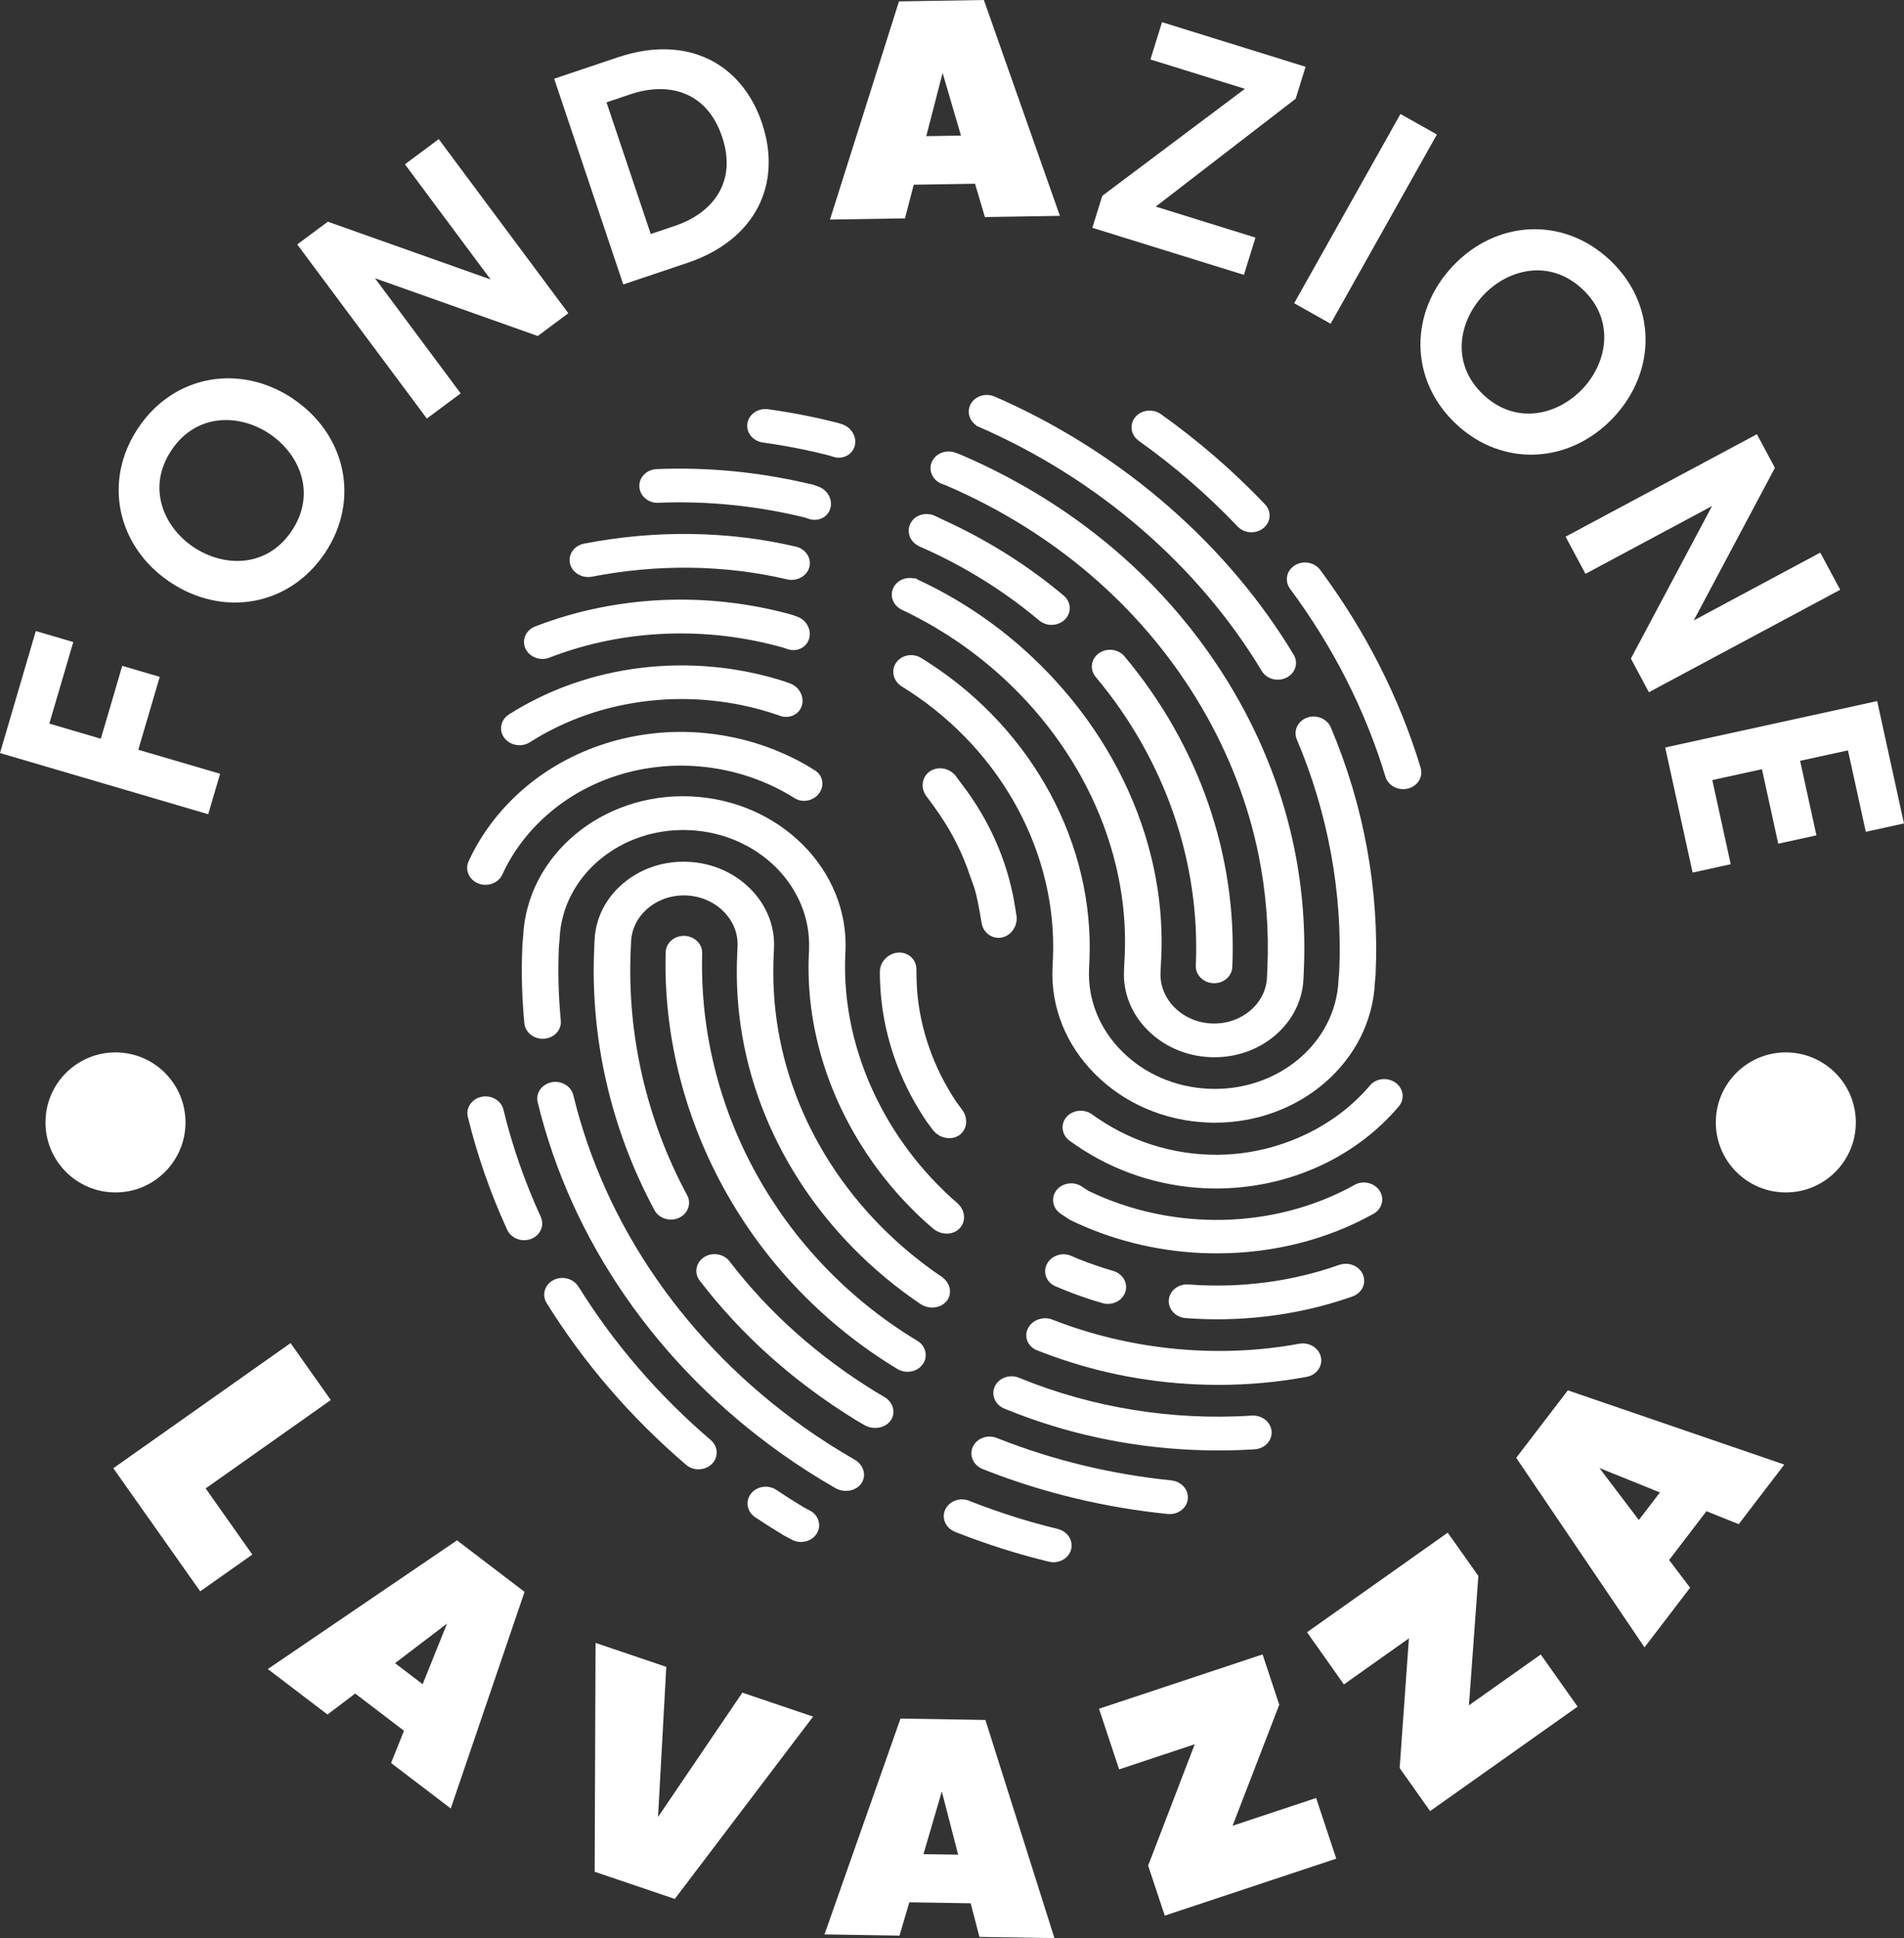 <?xml version="1.0" encoding="UTF-8"?>
<svg id="Livello_2" data-name="Livello 2" xmlns="http://www.w3.org/2000/svg" viewBox="0 0 411.5 418.77">
  <rect x="0" y="0" width="411.5" height="418.77" fill="#333333" stroke="none"/>
  <defs>
    <style>
      .cls-1 {
        fill: #fff;
      }
    </style>
  </defs>
  <g id="Livello_1-2" data-name="Livello 1">
    <g>
      <g>
        <circle class="cls-1" cx="24.96" cy="242.52" r="15.13"/>
        <circle class="cls-1" cx="385.96" cy="242.52" r="15.13"/>
      </g>
      <g>
        <path class="cls-1" d="M307.04,165.9c-4.6-15.15-11.91-29.55-21.72-42.77-1.23-1.65-3.68-2.09-5.46-.99-.89,.55-1.49,1.39-1.68,2.37-.18,.95,.04,1.91,.63,2.71,9.32,12.56,16.26,26.22,20.62,40.61,.46,1.53,1.93,2.6,3.64,2.68,.06,0,.13,0,.19,0,.34,0,.69-.04,1.02-.12,1.05-.26,1.95-.92,2.45-1.81,.47-.82,.57-1.77,.3-2.67Z"/>
        <path class="cls-1" d="M246.1,95.24c7.72,5.49,14.91,11.72,21.38,18.52,.72,.75,1.71,1.2,2.8,1.25,.06,0,.13,0,.19,0,.94,0,1.84-.31,2.56-.88,.8-.64,1.28-1.53,1.35-2.51,.07-.97-.28-1.92-.98-2.65-6.81-7.15-14.38-13.71-22.51-19.49-1.72-1.22-4.19-.94-5.51,.62-.64,.75-.92,1.7-.8,2.65,.12,.99,.67,1.87,1.53,2.49Z"/>
        <path class="cls-1" d="M142.33,108.63c10.6-.43,21.27,.65,31.69,3.21l.65,.23c.45,.17,.92,.25,1.38,.25,.57,0,1.13-.12,1.63-.37,.85-.41,1.47-1.13,1.75-2.02,.61-1.9-.52-4.05-2.52-4.78-.51-.19-1.05-.38-1.05-.38l-.52-.18v.06c-10.99-2.64-22.23-3.75-33.42-3.29-1.1,.04-2.13,.51-2.83,1.29-.64,.7-.96,1.6-.91,2.52,.11,2,1.93,3.56,4.14,3.48Z"/>
        <path class="cls-1" d="M262.23,212.44c.07,0,.13,0,.19,0,.98,0,1.9-.33,2.63-.94,.78-.66,1.24-1.56,1.28-2.53,1.07-24.1-7.21-47.95-23.3-67.15-1.32-1.58-3.8-1.89-5.51-.69-.85,.6-1.39,1.46-1.52,2.45-.13,.96,.16,1.92,.8,2.68,14.95,17.83,22.64,39.98,21.64,62.36-.09,2.01,1.61,3.72,3.78,3.82Z"/>
        <path class="cls-1" d="M126.89,124.68c.34,.01,.67-.01,1.01-.07,14.22-2.78,28.82-2.58,42.23,.58,.32,.07,.64,.11,.96,.11,.83,0,1.64-.24,2.33-.71,.75-.51,1.27-1.21,1.49-2.02,.28-1.01,.07-2.09-.58-2.96-.55-.74-1.37-1.27-2.3-1.49-14.58-3.43-30.42-3.66-45.82-.65-1.07,.21-2,.83-2.56,1.69-.51,.8-.67,1.74-.45,2.64,.39,1.61,1.91,2.79,3.69,2.87Z"/>
        <path class="cls-1" d="M103.41,190.9c.43,.17,.88,.26,1.34,.28,.06,0,.12,0,.19,0,1.57,0,3.01-.87,3.62-2.21,2.16-4.75,5.49-9.2,9.64-12.86,8.81-7.78,20.91-11.6,33.18-10.49,7.26,.66,14.29,3.02,20.32,6.82l.41,.25v-.02c1.63,.78,3.73,.29,4.87-1.19,.62-.81,.87-1.78,.71-2.73-.16-.93-.69-1.72-1.5-2.25-.45-.29-.91-.58-1.37-.85l-.29-.17c-1.59-.94-3.29-1.81-5.03-2.58-5.49-2.46-11.35-3.98-17.4-4.53-14.56-1.32-28.91,3.22-39.38,12.46-4.92,4.34-8.87,9.62-11.45,15.28-.39,.86-.41,1.82-.05,2.7,.38,.94,1.18,1.71,2.19,2.1Z"/>
        <path class="cls-1" d="M108.81,239.77c-.48-1.96-2.59-3.21-4.7-2.79-1.07,.21-2,.83-2.55,1.7-.51,.8-.67,1.74-.45,2.64,2.02,8.29,4.88,16.5,8.51,24.41,.59,1.29,1.96,2.17,3.47,2.24,.07,0,.13,0,.19,0,.51,0,1.01-.09,1.48-.27,1.01-.38,1.78-1.12,2.17-2.06,.36-.88,.34-1.84-.06-2.72-3.44-7.51-6.16-15.3-8.07-23.16Z"/>
        <path class="cls-1" d="M124.98,277.97c-1.08-1.73-3.48-2.36-5.36-1.39-.95,.49-1.61,1.29-1.88,2.26-.26,.92-.11,1.89,.41,2.72,8.09,13.01,18.22,24.76,30.13,34.94,.69,.59,1.58,.93,2.51,.97,.06,0,.13,0,.19,0,1.08,0,2.11-.41,2.85-1.13,.72-.7,1.1-1.63,1.06-2.6-.03-.99-.49-1.9-1.27-2.58-11.31-9.67-20.94-20.84-28.63-33.21Z"/>
        <path class="cls-1" d="M228.63,330.36c-6.28-1.51-12.57-3.5-18.7-5.9l-.42-.17c-1.98-.82-4.31,0-5.19,1.82-.41,.85-.46,1.81-.12,2.7,.36,.95,1.14,1.73,2.14,2.14l.56,.23c6.48,2.54,13.13,4.64,19.79,6.25,.26,.06,.54,.1,.81,.12,.06,0,.12,0,.19,0,1.77,0,3.35-1.12,3.79-2.71,.25-.9,.12-1.84-.36-2.66-.52-.89-1.43-1.55-2.5-1.81Z"/>
        <path class="cls-1" d="M184.89,315.52v-.02s-.32-.19-.32-.19c-3.8-2.19-7.49-4.55-10.96-7.02-25.19-17.92-42.84-43.37-49.7-71.66-.48-1.96-2.59-3.21-4.7-2.79-1.07,.21-2,.83-2.55,1.69-.51,.8-.67,1.74-.45,2.64,7.27,29.96,25.95,56.91,52.62,75.87,3.76,2.67,7.73,5.21,11.81,7.55l.31,.15h0c.13,.05,.26,.1,.39,.15,.49,.17,1,.25,1.5,.25,1.34,0,2.6-.59,3.32-1.63,.53-.77,.7-1.69,.49-2.6-.22-.96-.85-1.83-1.75-2.41Zm-.38,.21h0s0,0,0,0h0Z"/>
        <path class="cls-1" d="M204.58,281.15c.59-.73,.84-1.65,.7-2.59-.16-1.05-.8-2.03-1.76-2.69-.53-.36-1.05-.72-1.58-1.09l-.17-.12c-19.27-13.74-31.72-34.25-34.18-56.3-.43-3.85-.56-7.78-.39-11.67l.08-1.85c.21-4.75-1.61-9.3-5.14-12.82-3.52-3.52-8.3-5.58-13.46-5.81-5.16-.23-10.11,1.4-13.92,4.59-3.82,3.2-6.05,7.57-6.26,12.32l-.08,1.85c-.87,19.51,3.64,39.05,13.02,56.5,.96,1.79,3.33,2.55,5.27,1.68,.98-.44,1.7-1.21,2.03-2.17,.31-.9,.23-1.87-.23-2.72-8.79-16.35-13.01-34.66-12.2-52.95l.08-1.85c.12-2.79,1.43-5.37,3.69-7.25,2.26-1.89,5.2-2.86,8.28-2.73,3.07,.14,5.92,1.36,8.01,3.45,2.08,2.08,3.16,4.76,3.03,7.55l-.08,1.85c-.19,4.24-.05,8.52,.42,12.71,2.69,24.08,16.3,46.48,37.36,61.45,.59,.41,1.18,.82,1.77,1.22h0c.24,.16,.49,.3,.75,.42,.6,.26,1.23,.39,1.84,.39,1.22,0,2.39-.49,3.11-1.39Z"/>
        <path class="cls-1" d="M191.08,301.81c-.55-.32-1.1-.64-1.65-.97-12.57-7.69-23.26-17.21-31.76-28.31-1.25-1.63-3.71-2.04-5.48-.91-.88,.56-1.46,1.41-1.64,2.39-.17,.95,.07,1.91,.68,2.7,8.96,11.69,20.18,21.74,33.35,29.88h0s.35,.22,.35,.22c.62,.37,1.24,.73,1.86,1.09,.25,.14,.51,.27,.78,.36,.52,.18,1.05,.27,1.58,.27,1.34,0,2.6-.57,3.33-1.58,.54-.76,.74-1.68,.54-2.59-.22-1.04-.93-1.97-1.95-2.56Z"/>
        <path class="cls-1" d="M253.2,319.87c-12.96-1.31-25.53-4.35-37.36-9.01l-.36-.14c-1.98-.82-4.31,0-5.19,1.82-.41,.85-.46,1.81-.12,2.7,.36,.95,1.14,1.73,2.14,2.14l.89,.36h0c12.42,4.85,25.61,8.01,39.19,9.39,.08,0,.16,.01,.24,.02,.06,0,.13,0,.19,0,1.99,0,3.69-1.39,3.89-3.24,.1-.92-.17-1.83-.77-2.57-.66-.82-1.66-1.35-2.76-1.46Z"/>
        <path class="cls-1" d="M270.58,305.87c-17.11,1.1-34.4-1.68-50-8.04l-.36-.14c-1.98-.82-4.31,0-5.19,1.82-.41,.85-.46,1.81-.12,2.7,.36,.95,1.14,1.73,2.13,2.14l.55,.22c12.71,5.16,26.25,8.09,40.24,8.71,1.82,.08,3.64,.12,5.47,.12,2.63,0,5.27-.08,7.88-.25,1.1-.07,2.11-.56,2.8-1.36,.62-.72,.92-1.62,.84-2.54-.17-2-2.09-3.52-4.24-3.38Z"/>
        <path class="cls-1" d="M280.81,290.33c-16.9,3.15-35.26,1.53-51.68-4.56-.57-.21-1.14-.43-1.71-.65-1.97-.77-4.32,.07-5.24,1.88-.44,.86-.5,1.82-.16,2.7,.36,.94,1.11,1.67,2.11,2.06,.54,.21,1.09,.42,1.64,.63,5.17,1.96,10.52,3.52,15.89,4.63,5.52,1.14,11.2,1.85,16.88,2.1,1.6,.07,3.2,.11,4.79,.11,6.47,0,12.87-.58,19.09-1.74,1.07-.2,2.01-.81,2.57-1.67,.52-.79,.69-1.73,.48-2.64-.45-1.96-2.55-3.23-4.67-2.84Z"/>
        <path class="cls-1" d="M289.44,273.3c-10.19,3.62-21.46,5.09-32.6,4.23-2.17-.15-4.07,1.33-4.23,3.33-.08,.92,.22,1.82,.84,2.55,.68,.8,1.7,1.31,2.8,1.39,.95,.07,1.9,.13,2.85,.17,1.32,.06,2.64,.09,3.96,.09,10.06,0,20.11-1.69,29.27-4.95,1.01-.36,1.82-1.1,2.22-2.02,.38-.87,.38-1.83,0-2.71-.8-1.86-3.09-2.79-5.11-2.07Z"/>
        <path class="cls-1" d="M226.07,275.81c.33,.93,1.03,1.68,1.99,2.09,.52,.23,1.05,.45,1.58,.67,2.9,1.18,5.8,2.19,8.64,3,.32,.09,.65,.15,.99,.16,.06,0,.13,0,.19,0,1.71,0,3.23-1.03,3.74-2.55,.3-.89,.22-1.83-.22-2.67-.48-.91-1.36-1.61-2.4-1.91-2.5-.72-5.01-1.58-7.46-2.56-.55-.23-1.1-.46-1.64-.7-1.91-.83-4.24-.05-5.19,1.73-.46,.86-.54,1.82-.22,2.72Z"/>
        <path class="cls-1" d="M292.74,256.03c-17.26,9.61-39.3,10.09-57.54,1.26l-.04-.03c-.43-.28-.86-.56-1.28-.85-1.74-1.2-4.21-.88-5.5,.7-.62,.76-.88,1.7-.75,2.65,.14,1,.7,1.87,1.58,2.48,.66,.45,1.33,.89,2.04,1.34,8.66,4.24,18.49,6.72,28.42,7.16,1.12,.05,2.24,.07,3.35,.07,12.11,0,23.74-2.93,33.82-8.54,.92-.51,1.56-1.33,1.8-2.31,.22-.93,.05-1.9-.5-2.72-1.14-1.7-3.57-2.25-5.41-1.22Z"/>
        <path class="cls-1" d="M301.58,233.92c-1.72-1.22-4.19-.94-5.51,.63-7.38,8.73-18.98,14.31-31.03,14.91-9.74,.48-19.53-2.24-27.58-7.68l-.23-.14c-.42-.29-.84-.58-1.25-.88-1.72-1.22-4.19-.95-5.51,.62-.63,.75-.92,1.69-.79,2.64,.13,1,.67,1.88,1.54,2.5,.47,.34,.95,.67,1.43,1,8.2,5.6,17.83,8.79,27.85,9.23,.79,.03,1.58,.05,2.37,.05,.89,0,1.79-.02,2.67-.07,14.49-.73,27.9-7.17,36.78-17.68,.64-.76,.92-1.7,.8-2.65-.13-.99-.67-1.87-1.53-2.49Z"/>
        <path class="cls-1" d="M112.27,161.03c.77,0,1.55-.21,2.22-.64,15.4-9.82,35.35-12.06,53.34-5.99,.28,.1,.3,.11,.37,.13l.32,.12c1,.37,2.09,.33,3.01-.12,.85-.42,1.48-1.14,1.76-2.04,.61-1.91-.52-4.07-2.52-4.81-.26-.1-.52-.19-.72-.26h0s-.33-.12-.33-.12h0s-.4-.14-.4-.14h0c-20.1-6.35-42.25-3.67-59.34,7.22-.88,.56-1.46,1.41-1.64,2.39-.17,.95,.07,1.91,.68,2.7,.77,1.01,2.01,1.55,3.26,1.55Zm57.21-12.93h0s0,0,0,0Z"/>
        <path class="cls-1" d="M117.22,142.38c.51,0,1.02-.09,1.52-.28l.33-.13c15.78-6.04,33.66-6.74,50.32-2,.28,.1,.3,.11,.37,.13l.32,.12c1,.37,2.09,.33,3.01-.12,.85-.42,1.48-1.14,1.76-2.04,.61-1.92-.52-4.07-2.52-4.81-.42-.16-.86-.31-1-.36l-.07-.03c-18.3-5.1-37.92-4.26-55.27,2.37l-.35,.14c-1.01,.39-1.77,1.13-2.15,2.08-.35,.88-.32,1.85,.09,2.72,.65,1.38,2.12,2.21,3.65,2.21Z"/>
        <path class="cls-1" d="M227.47,209.1c-.38,8.51,2.9,16.69,9.23,23.01,6.32,6.32,14.91,10.02,24.2,10.43,.57,.03,1.14,.04,1.7,.04,18.42,0,33.75-13.3,34.55-30.31l.16-1.79v-.15c.81-17.96-2.55-36.35-9.7-53.18-.79-1.86-3.08-2.8-5.09-2.1-1.01,.35-1.83,1.09-2.23,2.01-.38,.87-.39,1.83-.02,2.71,6.74,15.87,9.92,33.21,9.17,50.13l-.16,1.78c0,.05,0,.1,0,.15-.6,13.57-13.16,24.09-28.05,23.42-7.19-.32-13.85-3.19-18.74-8.08-4.88-4.88-7.41-11.18-7.12-17.74l.08-1.85c1.11-25.05-12.1-49.66-34.53-64.25-.6-.39-1.21-.78-1.82-1.16-1.83-1.12-4.26-.67-5.42,1.01-.55,.79-.74,1.75-.54,2.69,.21,1.01,.84,1.88,1.76,2.45,.54,.33,1.07,.67,1.59,1.01,20.17,13.15,32.08,35.33,31.07,57.89l-.08,1.85Z"/>
        <path class="cls-1" d="M164.89,95.62c4.84,.66,9.71,1.62,14.46,2.84,.27,.09,.3,.09,.36,.12l.33,.11c.41,.13,.83,.2,1.24,.2,.62,0,1.23-.15,1.76-.43,.83-.45,1.43-1.19,1.68-2.09,.53-1.93-.68-4.03-2.7-4.69-.25-.08-.5-.16-.7-.22v-.02s-.38-.1-.38-.1c-4.94-1.25-9.97-2.23-14.95-2.92-2.14-.29-4.15,1.08-4.46,3.06-.14,.91,.09,1.83,.66,2.59,.63,.84,1.61,1.4,2.7,1.55Z"/>
        <path class="cls-1" d="M175,326.37c-.46-.24-.92-.49-1.38-.74h0c-2.02-1.22-3.97-2.46-5.81-3.7-1.75-1.17-4.22-.83-5.49,.77-.61,.77-.87,1.72-.72,2.67,.15,.99,.72,1.86,1.6,2.45,1.87,1.25,3.85,2.51,5.9,3.75v.02s.32,.18,.32,.18c.57,.31,1.15,.62,1.73,.92,.54,.29,1.13,.45,1.75,.48,.07,0,.14,0,.22,0,1.41,0,2.69-.68,3.4-1.81,.51-.82,.65-1.78,.4-2.69-.27-.98-.94-1.8-1.9-2.3Z"/>
        <path class="cls-1" d="M198.25,289.71l-.37-.23c-29.39-17.9-47.07-49.9-46.12-83.51,.06-1.98-1.64-3.67-3.84-3.76-1.11-.03-2.17,.36-2.93,1.08-.69,.65-1.09,1.52-1.12,2.44-.49,17.38,3.78,34.89,12.35,50.64,8.83,16.23,21.89,29.87,37.75,39.44,.24,.15,.51,.27,.82,.37,.39,.13,.78,.21,1.16,.22,.07,0,.13,0,.2,0,1.32,0,2.54-.6,3.27-1.62,.57-.79,.77-1.74,.58-2.68-.2-.99-.82-1.84-1.74-2.39Z"/>
        <path class="cls-1" d="M194.93,131.76h0c.47,.22,.94,.45,1.41,.68l.21,.11c22.28,11.06,38.93,31.28,44.53,54.09,1.73,7.05,2.38,14.19,1.92,21.3l-.08,1.85c-.21,4.75,1.62,9.3,5.14,12.82,3.52,3.52,8.3,5.58,13.46,5.81,.32,.01,.64,.02,.96,.02,4.82,0,9.39-1.62,12.97-4.61,3.82-3.2,6.05-7.57,6.26-12.32l.08-1.85c.39-8.75-.28-17.51-2-26.05-4.76-23.74-17.87-46.15-36.91-63.11-10.27-9.14-22.14-16.64-35.32-22.29,0,0-.54-.21-1.06-.4-2.02-.75-4.31,.15-5.11,2-.37,.86-.38,1.82,0,2.69,.4,.94,1.21,1.7,2.23,2.07l.33,.12c.07,.02,.09,.03,.36,.13,12.34,5.29,23.49,12.33,33.12,20.91,17.86,15.9,30.15,36.91,34.61,59.16,1.61,8,2.24,16.22,1.87,24.42l-.08,1.85c-.12,2.79-1.43,5.37-3.69,7.25-2.27,1.89-5.22,2.86-8.28,2.73-6.34-.28-11.29-5.22-11.04-11l.08-1.81c.5-7.72-.21-15.54-2.11-23.25-3.17-12.91-9.69-25.35-18.86-35.96-8.31-9.62-18.25-17.33-29.54-22.91-.65-.32-1.3-.64-2-.96l-.64-.36v.14c-1.8-.49-3.74,.25-4.59,1.82-.46,.84-.54,1.79-.25,2.69,.32,.96,1.06,1.77,2.03,2.23Z"/>
        <path class="cls-1" d="M219.24,195.1h0c-1.56-9.12-5.45-17.93-11.25-25.51l-.09-.12c-.43-.59-.87-1.18-1.31-1.77-1.35-1.76-3.86-2.23-5.61-1.04-.83,.56-1.37,1.41-1.53,2.4-.17,1.05,.11,2.12,.79,3.01,.87,1.14,1.75,2.35,2.67,3.69,2.91,4.22,5.19,8.77,6.76,13.56l.29,.8c.73,1.99,.81,2.19,1.31,4.51l.07,.34c.32,1.57,.58,3,.79,4.37,.17,1.11,.75,2.05,1.63,2.66,.61,.42,1.31,.64,2.03,.64,.25,0,.5-.03,.75-.08,2.07-.44,3.48-2.57,3.14-4.77-.11-.69-.22-1.37-.34-2.04l-.11-.65Z"/>
        <path class="cls-1" d="M210.98,91.89l-.05,.07,.46,.2c25.76,11.18,47.53,29.94,61.3,52.81,.67,1.12,1.9,1.83,3.29,1.89,.06,0,.13,0,.19,0,.65,0,1.29-.15,1.87-.44,.95-.48,1.64-1.27,1.92-2.24,.27-.92,.14-1.89-.37-2.72-14.16-23.53-36.44-43.03-62.75-54.95h0s-1.48-.65-1.48-.65h0s-.45-.19-.45-.19c-1.98-.84-4.31-.04-5.19,1.77-.77,1.58-.22,3.42,1.26,4.45Z"/>
        <path class="cls-1" d="M198.63,118.03l.31,.14s.03,.01,.05,.02h0s.23,.11,.23,.11c.03,.01,.06,.03,.09,.04h.04c9.27,4.14,17.76,9.42,25.25,15.73,.68,.57,1.57,.91,2.48,.95,.06,0,.13,0,.19,0,1.09,0,2.13-.42,2.88-1.16,.71-.71,1.08-1.63,1.04-2.6-.04-.99-.5-1.9-1.3-2.57-7.84-6.6-16.75-12.17-26.48-16.58h0s-.38-.19-.38-.19c0,0-.52-.25-1.02-.48-.07-.03-.13-.05-.2-.07l-.56-.23v.05c-1.8-.43-3.67,.33-4.47,1.89-.44,.84-.51,1.81-.2,2.71,.33,.97,1.08,1.78,2.06,2.23Z"/>
        <path class="cls-1" d="M185.97,247.18c3.88,6.26,8.61,11.92,14.04,16.84,.55,.48,1.1,.96,1.65,1.43,.22,.19,.46,.36,.71,.5,.7,.4,1.48,.6,2.24,.6,1.07,0,2.09-.39,2.8-1.15,.66-.69,.99-1.6,.94-2.57-.06-1.09-.6-2.15-1.49-2.92-.38-.32-.76-.65-1.13-.98h0s-.31-.29-.31-.29c-15.07-13.79-23.57-33.33-22.73-52.25,0-.15,0-.29-.01-.43,.02-.14,.04-.28,.05-.43,.78-17.59-14.21-32.59-33.42-33.45-19.18-.86-35.43,12.73-36.25,30.27l-.16,1.79v.15c-.26,5.58-.11,11.23,.43,16.81,.18,1.82,1.79,3.26,3.77,3.34,.17,0,.34,0,.51,0,1.09-.08,2.11-.58,2.78-1.38,.61-.72,.9-1.63,.81-2.55-.5-5.25-.64-10.57-.42-15.79l.16-1.78v-.15c.61-13.57,13.18-24.08,28.05-23.42,14.86,.66,26.46,12.24,25.86,25.81,0,.15,0,.29,.01,.43-.02,.14-.04,.28-.05,.43-.63,14.14,3.23,28.36,11.16,41.13Z"/>
        <path class="cls-1" d="M190.18,211.66l.02,.47c.38,10.48,3.77,20.78,9.8,29.8h-.02s.27,.38,.27,.38c.44,.6,.87,1.19,1.32,1.78,.18,.24,.38,.45,.59,.65,.86,.78,1.95,1.19,3.01,1.19,.75,0,1.48-.2,2.1-.62,.8-.54,1.33-1.37,1.49-2.34,.18-1.09-.12-2.26-.84-3.21-.39-.52-.79-1.05-1.2-1.62-4.94-7.37-7.89-15.78-8.53-24.3v-.11c-.09-1.52-.13-2.92-.13-4.28,0-1.03-.4-1.97-1.14-2.65-.76-.7-1.77-1.05-2.84-.97-2.16,.16-3.92,2.02-3.92,4.14,0,.56,0,1.13,.02,1.69h0Z"/>
      </g>
      <g>
        <path class="cls-1" d="M10.67,156.35l11.12,3.27,4.63-15.75,8.1,2.38-4.63,15.75,17.68,5.19-2.57,8.74L0,162.71l7.74-26.36,8.1,2.38-5.18,17.61Z"/>
        <path class="cls-1" d="M63.3,86.15c11.41,7.65,14.64,21.83,6.92,33.35-7.72,11.52-22.07,13.92-33.48,6.27s-14.59-21.8-6.86-33.32c7.72-11.52,22.02-13.95,33.43-6.31Zm-5.07,7.57c-6.46-4.33-15.76-4.52-21.17,3.55-5.41,8.07-1.7,16.61,4.76,20.94,6.51,4.37,15.82,4.56,21.23-3.51,5.41-8.07,1.7-16.61-4.81-20.97Z"/>
        <path class="cls-1" d="M94.82,30.06l28.01,37.62-6.61,4.92-35.18-12.48,18.52,24.88-7.31,5.44-28.01-37.62,6.61-4.92,35.18,12.48-18.52-24.88,7.31-5.44Z"/>
        <path class="cls-1" d="M164.7,26.65c4.39,13.08-1.36,25.19-16.16,30.16l-13.84,4.65-14.93-44.45,13.84-4.65c14.8-4.97,26.7,1.21,31.09,14.29Zm-8.64,2.9c-3.33-9.91-11.7-11.9-19.77-9.19l-5.21,1.75,9.56,28.45,5.21-1.75c8.06-2.71,13.54-9.35,10.21-19.26Z"/>
        <path class="cls-1" d="M210.74,39.7l-13.26,.21-1.89,7.27-16.21,.26L194.29,.3l18.35-.3,16.43,46.64-16.21,.26-2.13-7.2Zm-3.05-10.4l-3.97-13.54-3.53,13.66,7.5-.12Z"/>
        <path class="cls-1" d="M271.34,51.33l-2.5,8.06-32.76-10.17,2.15-6.91,30.82-23.12-20.41-6.34,2.5-8.06,31.03,9.64-2.15,6.91-30.24,23.3,21.56,6.7Z"/>
        <path class="cls-1" d="M310.55,29.06l-22.97,40.89-7.88-4.43,22.97-40.89,7.88,4.43Z"/>
        <path class="cls-1" d="M348.72,90.2c-9.4,10.01-23.93,10.9-34.04,1.4-10.11-9.49-10.14-24.05-.74-34.06,9.4-10.01,23.88-10.85,33.99-1.35,10.11,9.49,10.19,24,.79,34.01Zm-6.64-6.24c5.32-5.67,7.02-14.82-.06-21.47-7.08-6.65-16.11-4.38-21.43,1.29-5.37,5.71-7.07,14.87,.01,21.52,7.08,6.65,16.11,4.38,21.48-1.34Z"/>
        <path class="cls-1" d="M397.71,127.43l-41.35,22.14-3.89-7.27,17.54-32.96-27.35,14.65-4.3-8.03,41.35-22.14,3.89,7.27-17.54,32.96,27.35-14.65,4.3,8.03Z"/>
        <path class="cls-1" d="M374.06,186.73l-8.25,1.81-5.92-27.03,45.81-10.03,5.79,26.44-8.25,1.81-3.85-17.6-10.34,2.26,3.52,16.1-8.25,1.81-3.52-16.1-10.73,2.35,3.98,18.19Z"/>
      </g>
      <g>
        <path class="cls-1" d="M54.55,335.88l-11.28,7.96-18.78-26.6,38.31-27.04,8.69,12.31-27.04,19.09,10.08,14.29Z"/>
        <path class="cls-1" d="M87.31,373.96l-10.55-8.04-5.98,4.54-12.9-9.83,40.89-27.81,14.6,11.13-15.95,46.81-12.9-9.83,2.79-6.97Zm4.04-10.06l5.26-13.09-11.23,8.55,5.97,4.55Z"/>
        <path class="cls-1" d="M175.73,370.9l-29.89,39.4-17.32-5.87,.19-49.45,15.29,5.18-1.78,32.43,18.22-26.86,15.29,5.18Z"/>
        <path class="cls-1" d="M209.79,411.24l-13.26-.21-2.13,7.2-16.21-.26,16.43-46.64,18.35,.3,14.92,47.14-16.21-.26-1.89-7.27Zm-2.71-10.5l-3.53-13.66-3.97,13.54,7.5,.12Z"/>
        <path class="cls-1" d="M284.45,388.5l4.35,13.1-37.07,12.31-3.59-10.81,10.07-26.22-16.34,5.43-4.35-13.1,35.35-11.74,3.61,10.87-10.09,26.15,18.06-6Z"/>
        <path class="cls-1" d="M332.99,357.48l7.97,11.27-31.88,22.57-6.58-9.3,2-28.02-14.05,9.95-7.97-11.27,30.41-21.52,6.62,9.35-2.04,27.96,15.53-10.99Z"/>
        <path class="cls-1" d="M368.8,326.53l-8.06,10.54,4.53,5.99-9.85,12.88-27.73-40.95,11.16-14.58,46.78,16.04-9.85,12.88-6.97-2.8Zm-10.05-4.06l-13.08-5.28,8.52,11.24,4.56-5.96Z"/>
      </g>
    </g>
  </g>
</svg>